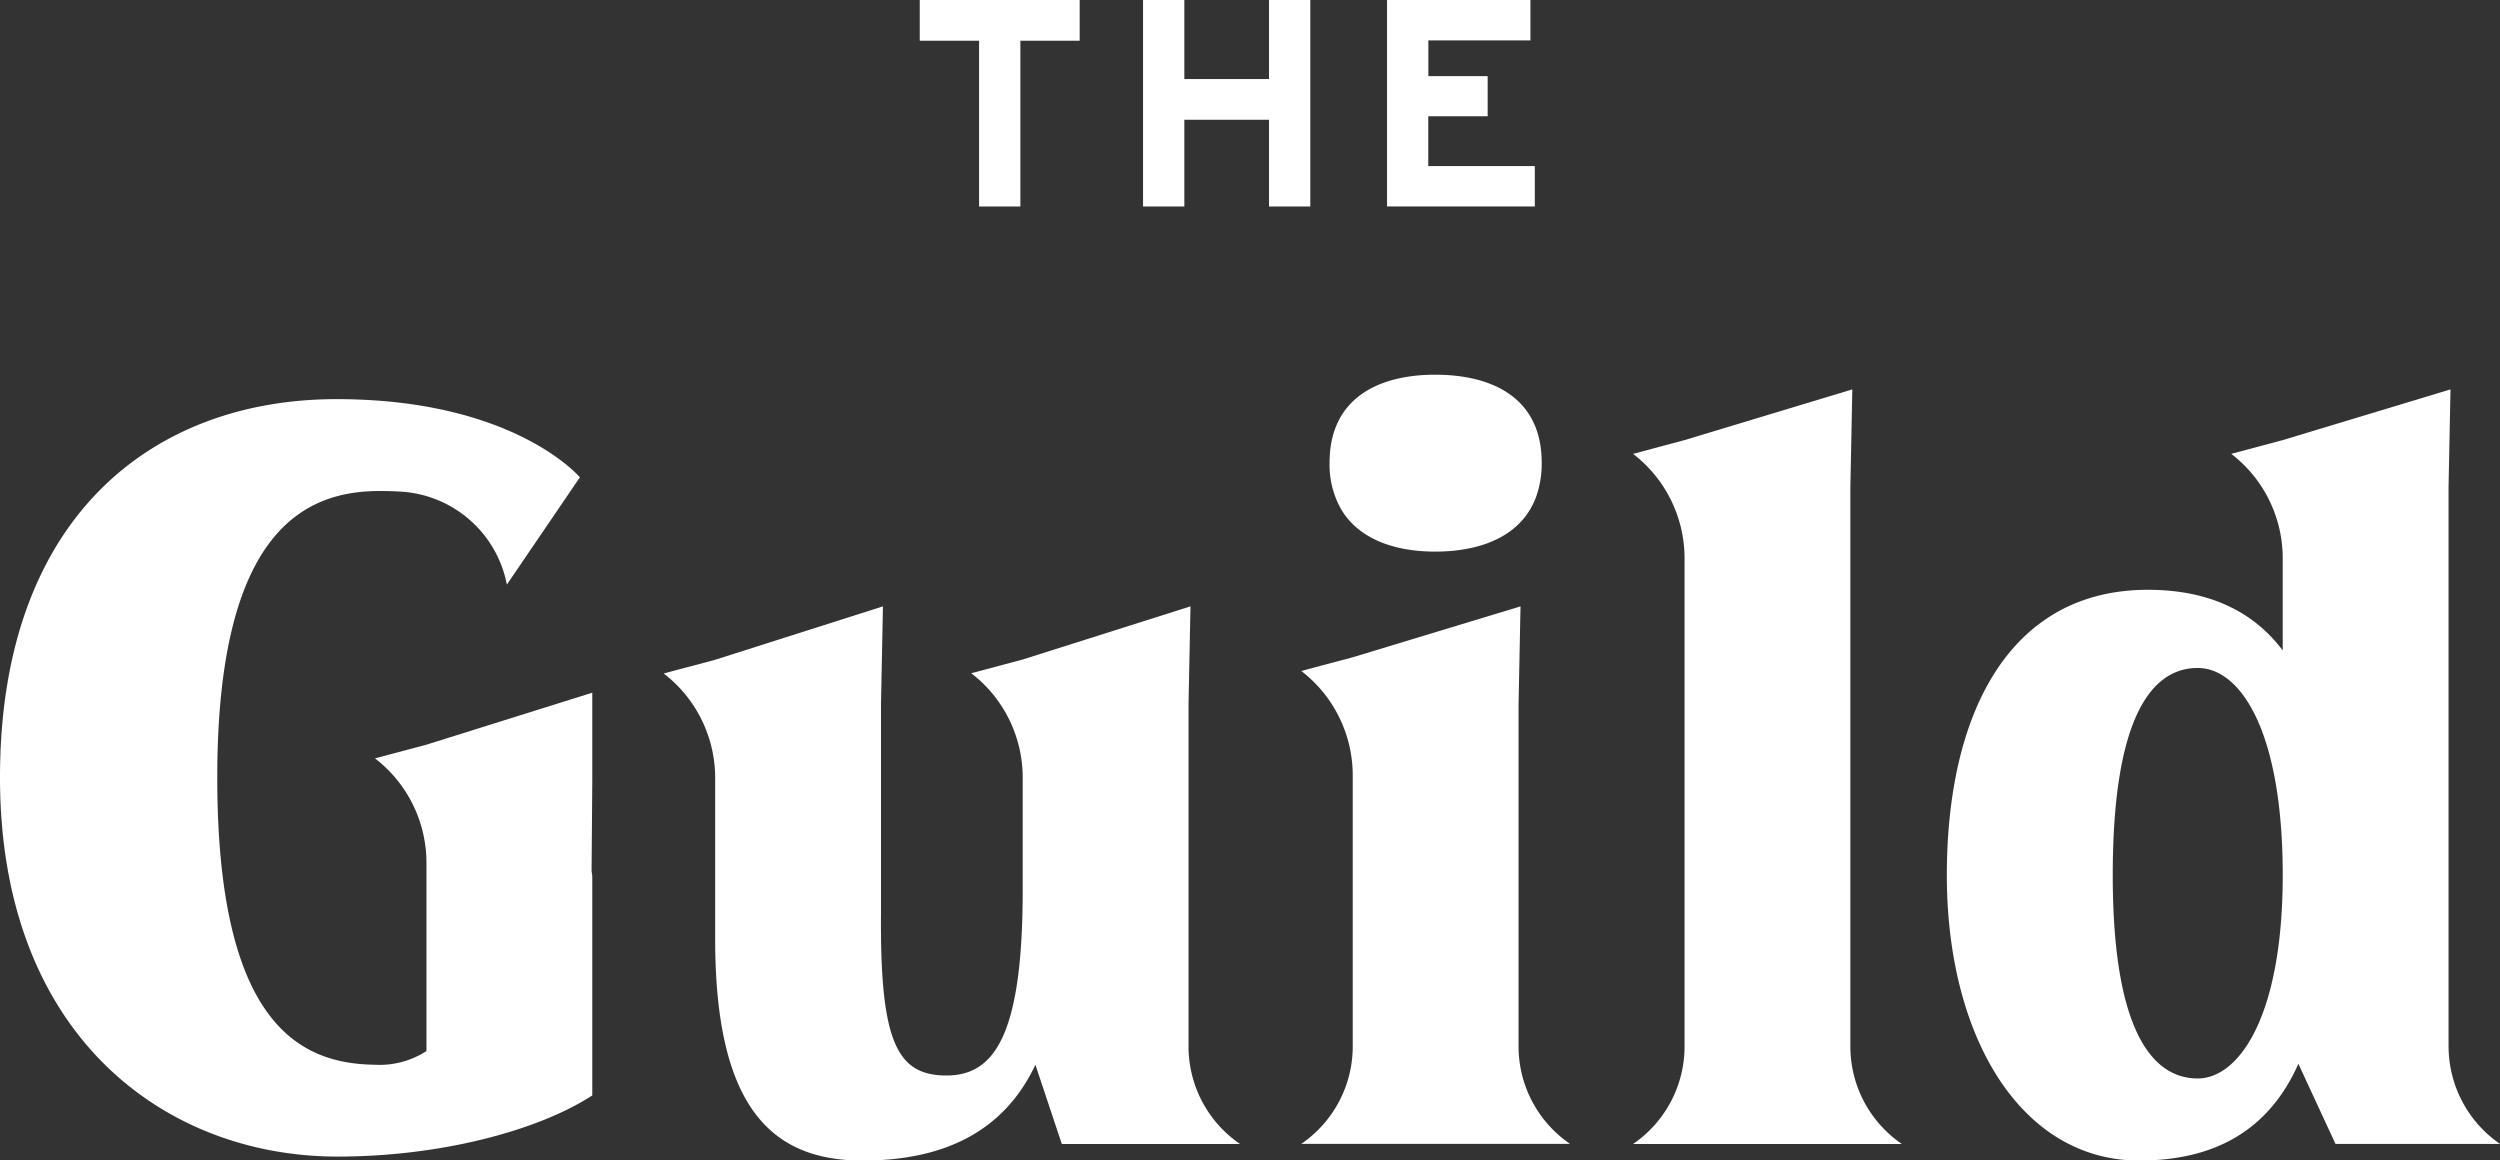 <svg xmlns="http://www.w3.org/2000/svg" xmlns:xlink="http://www.w3.org/1999/xlink" width="173.615" height="80.592" viewBox="0 0 173.615 80.592"><rect x="0" y="0" width="173.615" height="80.592" fill="#333333" stroke="none"/><defs><clipPath id="a"><rect width="173.615" height="80.592" fill="none"/></clipPath></defs><path d="M166.58,0V2.828H170.7V14.34h2.868V2.828h4.118V0Z" transform="translate(-102.707 0)" fill="#fff"/><path d="M215.772,0v5.49h-5.879V0h-2.868V14.34h2.868V8.317h5.879V14.34h2.868V0Z" transform="translate(-127.645 0)" fill="#fff"/><path d="M251.212,0V14.34h10.263V11.533h-7.4V8.072H258.2V5.286h-4.118V2.807h7.088V0Z" transform="translate(-154.888 0)" fill="#fff"/><g clip-path="url(#a)"><path d="M248.143,80.151c3.253,0,6.1-1.12,7.059-3.943a6.954,6.954,0,0,0,.339-2.233c0-4.479-3.393-6.109-7.4-6.109-3.937,0-7.331,1.63-7.331,6.109a6.219,6.219,0,0,0,.837,3.293c1.244,2.044,3.733,2.883,6.494,2.883" transform="translate(-148.476 -41.844)" fill="#fff"/><path d="M26.042,97.24a9.147,9.147,0,0,1,3.574,7.253v13.07a5.979,5.979,0,0,1-3.6.951c-5.159-.068-10.928-2.782-10.928-19.954S21.2,78.672,26.357,78.672q.778,0,1.493.044A7.98,7.98,0,0,1,35.2,85.17l5.07-7.448s-4.55-5.43-16.9-5.43C10.637,72.292,0,80.451,0,98.559c0,17.973,11.493,26.334,23.438,26.334,7.151,0,13.928-1.8,17.693-4.247V105.4l-.048-.328.048-6.2V92.678l-11.516,3.61Z" transform="translate(0 -44.573)" fill="#fff"/><path d="M250.771,140.377v-23.77l.136-6.787-11.652,3.536-3.574.952a9.147,9.147,0,0,1,3.574,7.253v18.816a8.2,8.2,0,0,1-3.513,6.73l-.061.042h18.664l-.061-.042a8.2,8.2,0,0,1-3.513-6.73" transform="translate(-145.313 -67.711)" fill="#fff"/><path d="M156.654,140.377v-23.77l.135-6.787-11.651,3.691h0l-3.574.952a9.147,9.147,0,0,1,3.574,7.253V129.5c0,10.113-1.969,12.9-5.294,12.9-3.462,0-4.616-2.375-4.548-11.266V116.607l.136-6.787-11.652,3.709-3.574.952a9.147,9.147,0,0,1,3.574,7.253V132.9c0,11.674,3.884,15.407,10.227,15.407,5.5,0,9.774-1.9,12.013-6.652l1.833,5.5h12.375l-.061-.042a8.2,8.2,0,0,1-3.513-6.73" transform="translate(-74.115 -67.711)" fill="#fff"/><path d="M387.441,116.132V77.309l.135-6.787-11.652,3.522L372.351,75a9.146,9.146,0,0,1,3.574,7.253v6.395c-2.1-2.782-5.226-4.208-9.366-4.208-9.571,0-13.96,8.507-13.96,19.818s5.2,19.819,13.349,19.819c5.091,0,8.959-1.969,11.064-6.72l2.579,5.566h11.425l-.048-.034a8.231,8.231,0,0,1-3.525-6.753m-17.422,2.24c-3.122,0-5.9-3.258-5.9-14.118,0-11,2.715-14.389,5.9-14.389,2.986,0,5.905,4.413,5.905,14.389,0,9.842-3.055,14.118-5.905,14.118" transform="translate(-217.399 -43.481)" fill="#fff"/><path d="M310.865,116.147V77.309L311,70.522l-11.653,3.522L295.775,75a9.147,9.147,0,0,1,3.574,7.253v33.9a8.2,8.2,0,0,1-3.513,6.73l-.061.042h18.664l-.061-.042a8.2,8.2,0,0,1-3.513-6.73" transform="translate(-182.364 -43.481)" fill="#fff"/></g></svg>